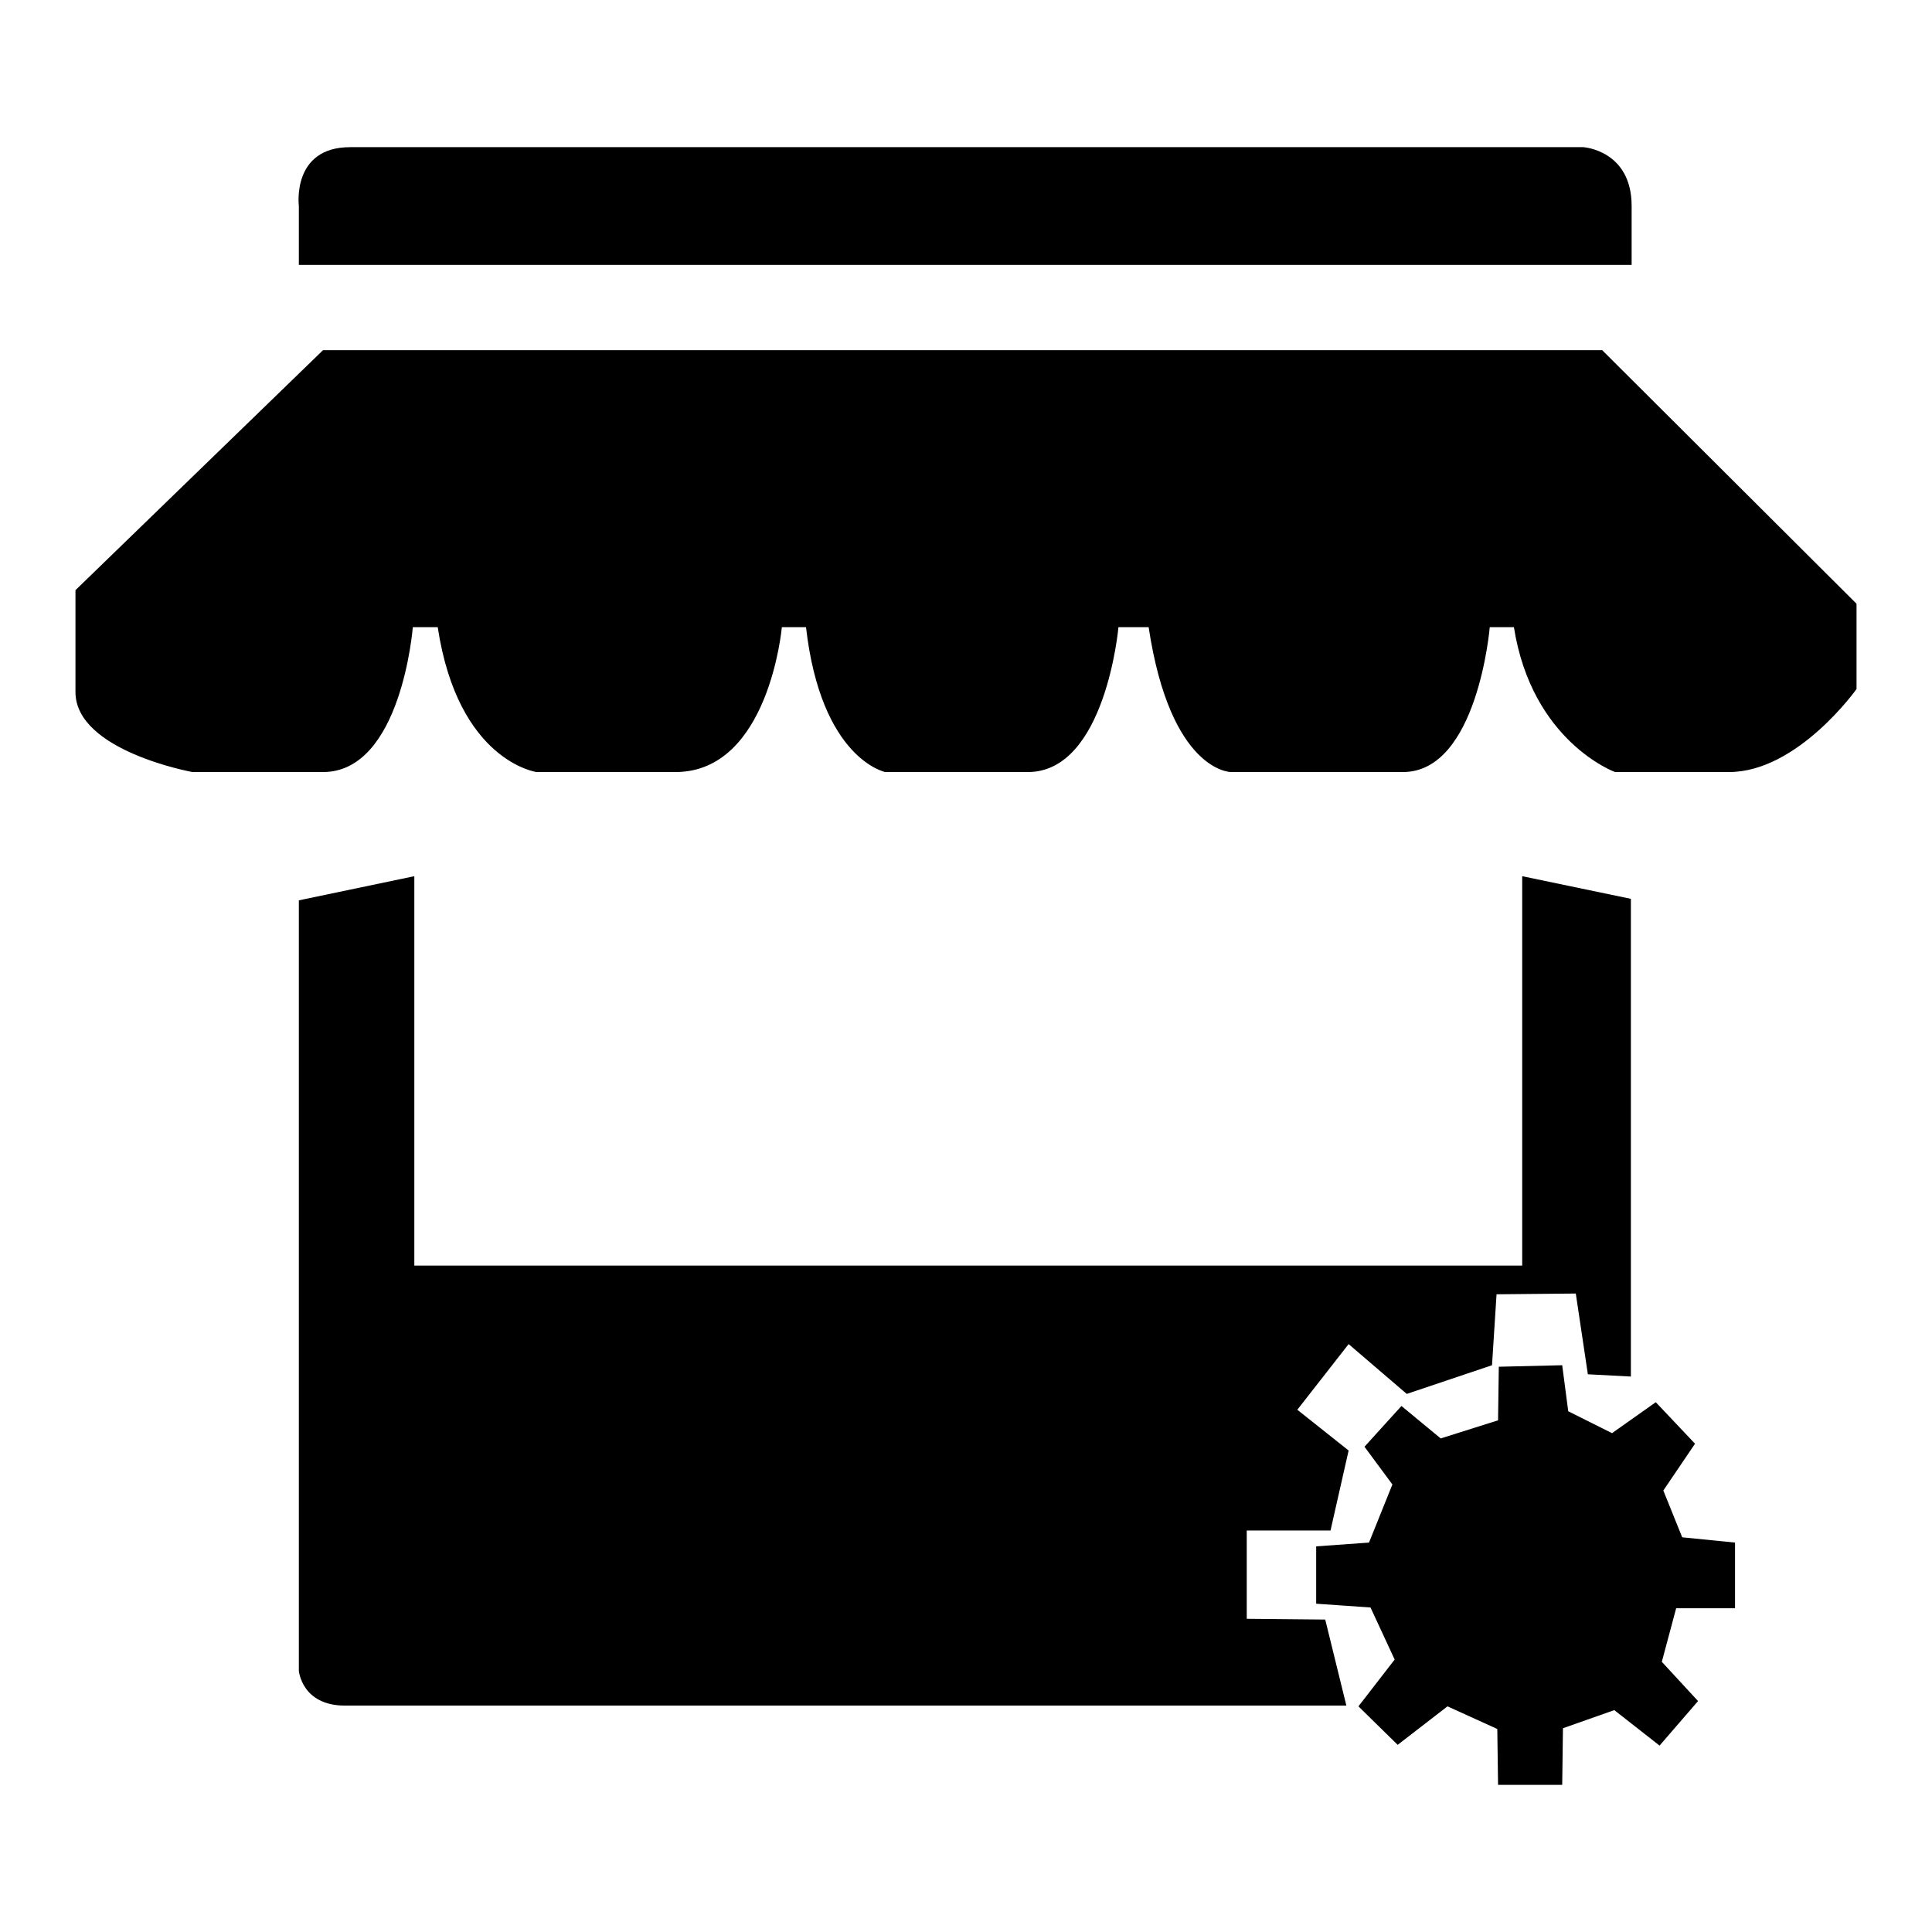 <?xml version="1.0" encoding="utf-8"?>
<!-- Svg Vector Icons : http://www.onlinewebfonts.com/icon -->
<!DOCTYPE svg PUBLIC "-//W3C//DTD SVG 1.1//EN" "http://www.w3.org/Graphics/SVG/1.1/DTD/svg11.dtd">
<svg version="1.1" xmlns="http://www.w3.org/2000/svg" xmlns:xlink="http://www.w3.org/1999/xlink" x="0px" y="0px" viewBox="0 0 256 256" enable-background="new 0 0 256 256" xml:space="preserve">
<g><g><path fill="#000000" d="M46.4,19.5h163.4c0,0,6.4,0.4,6.4,7.8v7.8H39.6v-7.8C39.6,27.3,38.6,19.5,46.4,19.5z"/><path fill="#000000" d="M42.8,46.4"/><path fill="#000000" d="M212.3,46.4L246,80v11.3c0,0-7.8,11-16.9,11H214c0,0-11-4-13.4-19.2h-3.2c0,0-1.6,19.2-11.5,19.2h-22.8c0,0-8,0-10.9-19.2h-4c0,0-1.7,19.2-12,19.2h-18.9c0,0-8.5-1.7-10.5-19.2h-3.2c0,0-1.7,19.2-14.1,19.2H71.1c0,0-10.4-1.4-13.1-19.2h-3.3c0,0-1.5,19.2-11.9,19.2H25.5c0,0-15.5-2.8-15.5-10.6V78.2l32.8-31.8H212.3L212.3,46.4z"/><path fill="#000000" d="M216.1,119.1v63.3l-5.7-0.3l-1.6-10.7l-10.5,0.1l-0.6,9.4l-11.3,3.8l-7.7-6.6l-6.8,8.7l6.8,5.4l-2.4,10.6h-11.1v11.7l10.4,0.1l2.8,11.4H45.7c-5.7,0-6.1-4.6-6.1-4.6V119.3l15.3-3.2v51.6h146.8v-51.6L216.1,119.1z"/><path fill="#000000" d="M173.4,202.9L173.4,202.9z"/><path fill="#000000" d="M173.4,202.9L173.4,202.9z"/><path fill="#000000" d="M181.4,204.4l3.1-7.7l-3.7-5l4.9-5.4l5.2,4.3l7.6-2.4l0.1-7.1l8.4-0.2l0.8,6.1l5.8,2.9l5.8-4.1l5.2,5.5l-4.2,6.2l2.5,6.2l7,0.7v8.7l-7.8,0l-1.9,7.1l4.8,5.2l-5.1,5.9l-6-4.7l-6.8,2.4l-0.1,7.5h-8.5l-0.1-7.4l-6.6-3l-6.6,5.1l-5.2-5.1l4.8-6.2l-3.2-6.9l-7.2-0.5l0-7.6L181.4,204.4z"/></g></g>
</svg>
